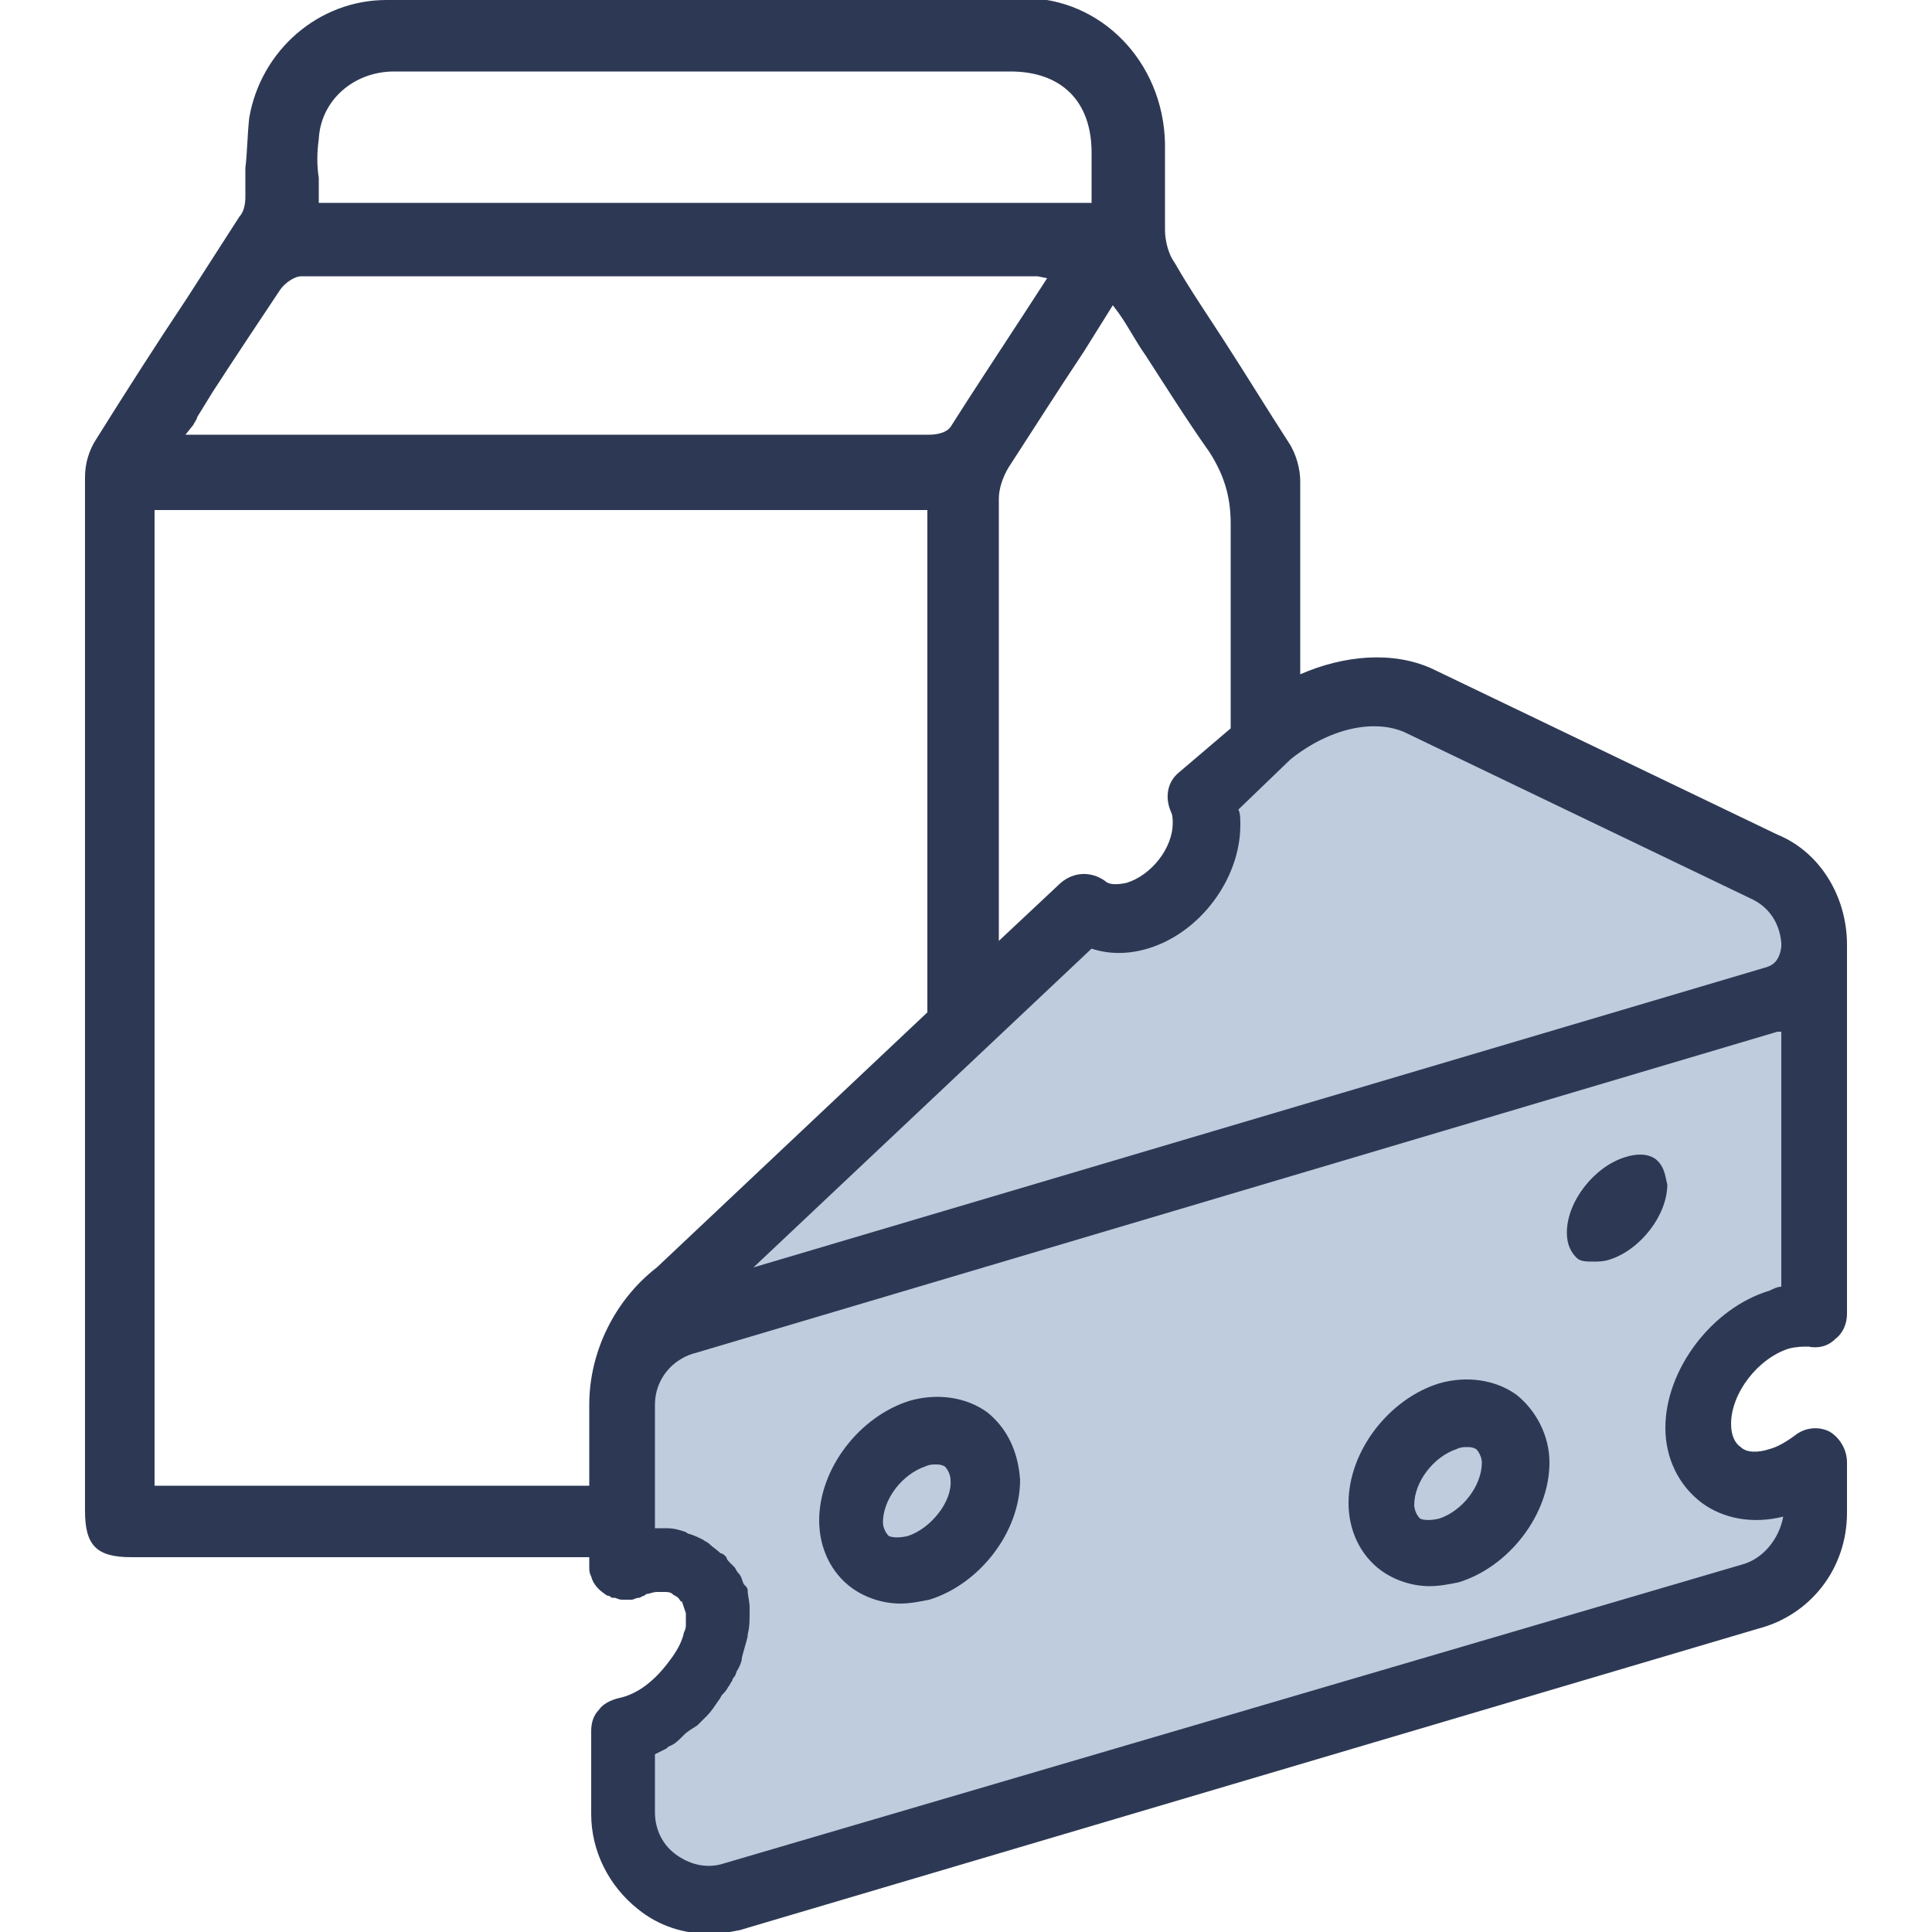 <?xml version="1.0" encoding="utf-8"?>
<!-- Generator: Adobe Illustrator 28.0.0, SVG Export Plug-In . SVG Version: 6.00 Build 0)  -->
<svg version="1.1" id="Calque_1" xmlns="http://www.w3.org/2000/svg" xmlns:xlink="http://www.w3.org/1999/xlink" x="0px" y="0px"
	 viewBox="0 0 100 100" style="enable-background:new 0 0 100 100;" xml:space="preserve">
<style type="text/css">
	.st0{fill:#BECCDE;}
	.st1{fill:#2D3954;}
</style>
<g>
	<path class="st0" d="M72.1,36c0,0,16.9,9.2,19,10.5c2.1,1.3,2.3,1.8,2.6,4.7s1.7,17.5,1.7,17.5s-6.4-1.7-6.6,3.7
		c-0.2,5.4,3.6,6.1,3.9,6c0.3-0.1,2.7,0.2,1.6,2.1c-1,1.8-56,19.4-56,19.4s-7.5-2.2-7-5.5c0.5-3.3,1.4-5.2,1.4-5.2s5.5-2.1,4.3-6.2
		c-1.3-4-4.7-3.4-4.7-3.4s-2.1-6.4,0.9-10.4s22.5-21.5,22.5-21.5s5.2,0.5,6.7-2C64,43,63.3,40,63.3,40S69.6,35.5,72.1,36z"/>
	<g>
		<path class="st1" d="M51.1,73.1c-1.1-0.8-2.6-1-4-0.6c-2.6,0.8-4.7,3.5-4.7,6.2v0c0,1.4,0.6,2.7,1.7,3.5c0.7,0.5,1.6,0.8,2.5,0.8
			c0.5,0,1-0.1,1.5-0.2c2.6-0.8,4.7-3.5,4.7-6.2C52.7,75.1,52.1,73.9,51.1,73.1z M47,79.5c-0.4,0.1-0.8,0.1-1,0
			c-0.2-0.2-0.3-0.5-0.3-0.7c0-1.2,1-2.5,2.2-2.9c0.2-0.1,0.4-0.1,0.5-0.1c0.2,0,0.3,0,0.5,0.1c0.2,0.2,0.3,0.5,0.3,0.7
			C49.3,77.7,48.2,79.1,47,79.5z"/>
		<path class="st1" d="M78.5,72.2c-1.1-0.8-2.6-1-4-0.6c-2.6,0.8-4.7,3.5-4.7,6.2c0,1.4,0.6,2.7,1.7,3.5c0.7,0.5,1.6,0.8,2.5,0.8
			c0.5,0,1-0.1,1.5-0.2c2.6-0.8,4.7-3.5,4.7-6.2C80.2,74.3,79.5,73,78.5,72.2z M74.5,78.6c-0.4,0.1-0.8,0.1-1,0
			c-0.2-0.2-0.3-0.5-0.3-0.7c0-1.2,1-2.5,2.2-2.9c0.2-0.1,0.4-0.1,0.5-0.1c0.2,0,0.3,0,0.5,0.1c0.2,0.2,0.3,0.5,0.3,0.7
			C76.7,76.9,75.7,78.2,74.5,78.6z"/>
		<path class="st1" d="M85.7,60c-0.4-0.3-1-0.3-1.6-0.1c-1.6,0.5-3,2.3-3,3.9v0c0,0.6,0.2,1,0.5,1.3c0.2,0.2,0.5,0.2,0.9,0.2
			c0.2,0,0.5,0,0.8-0.1c1.6-0.5,3-2.3,3-3.9C86.2,61,86.2,60.4,85.7,60z"/>
		<path class="st1" d="M94.7,74.1c-0.6-0.3-1.3-0.2-1.8,0.2c-0.4,0.3-0.9,0.6-1.3,0.7c-0.6,0.2-1.2,0.2-1.5-0.1
			c-0.3-0.2-0.5-0.6-0.5-1.2c0-1.6,1.4-3.4,3-3.9c0.4-0.1,0.7-0.1,1-0.1c0.5,0.1,1,0,1.4-0.4c0.4-0.3,0.6-0.8,0.6-1.3l0-19.1
			c0-2.5-1.4-4.8-3.6-5.7l-17.9-8.6c-2-0.9-4.5-0.7-6.8,0.3c0-3.4,0-6.7,0-10c0-0.6-0.2-1.4-0.6-2c-1.1-1.7-2.2-3.5-3.3-5.2
			c-0.9-1.4-1.8-2.7-2.6-4.1c-0.3-0.4-0.5-1.1-0.5-1.7c0-0.8,0-1.7,0-2.5c0-0.7,0-1.3,0-2c-0.1-4.2-3.3-7.5-7.3-7.5
			c-5.2,0-10.5,0-16,0C31.4,0,25.8,0,20,0c-3.5,0-6.5,2.6-7.1,6.1c-0.1,0.9-0.1,1.8-0.2,2.6c0,0.5,0,1,0,1.5c0,0.4-0.1,0.8-0.3,1
			c-0.9,1.4-1.8,2.8-2.7,4.2c-1.6,2.4-3.2,4.9-4.7,7.3c-0.4,0.6-0.6,1.3-0.6,2c0,15.9,0,32,0,47.7l0,5.8c0,1.8,0.6,2.4,2.4,2.4
			l23.7,0v0.5c0,0.2,0,0.3,0.1,0.5c0.1,0.4,0.4,0.7,0.7,0.9c0,0,0.1,0.1,0.2,0.1c0.1,0,0.1,0.1,0.2,0.1l0.1,0c0.1,0,0.2,0.1,0.4,0.1
			c0.1,0,0.3,0,0.4,0l0.1,0c0.1,0,0.2-0.1,0.4-0.1l0.2-0.1c0.1,0,0.1-0.1,0.2-0.1c0.1,0,0.3-0.1,0.5-0.1c0.2,0,0.3,0,0.4,0
			c0.1,0,0.3,0,0.4,0.1c0.1,0.1,0.2,0.1,0.3,0.2c0.1,0.1,0.1,0.2,0.2,0.2l0.2,0.6c0,0,0,0.1,0,0.1c0,0.2,0,0.3,0,0.5
			c0,0.1,0,0.2-0.1,0.4c-0.1,0.5-0.4,1-0.7,1.4C33.9,87,33,87.7,32,87.9c-0.4,0.1-0.8,0.3-1,0.6c-0.3,0.3-0.4,0.7-0.4,1.1v4.3
			c0,1.9,0.9,3.7,2.4,4.9c1.1,0.9,2.4,1.3,3.8,1.3c0.5,0,1-0.1,1.5-0.2L91,84.3c2.7-0.7,4.6-3.1,4.6-6v-2.6
			C95.6,75,95.2,74.4,94.7,74.1z M72.7,37.9l17.9,8.6c0.9,0.4,1.5,1.2,1.6,2.3c0,0,0,0.1,0,0.2c-0.1,0.8-0.5,1-0.9,1.1L39,65.6
			l17.5-16.5c0.9,0.3,1.9,0.3,2.9,0c2.7-0.8,4.8-3.6,4.8-6.4c0-0.3,0-0.6-0.1-0.8l2.7-2.6C68.8,37.7,71.1,37.2,72.7,37.9z
			 M57.9,16.2c0.5,0.7,0.9,1.5,1.4,2.2c1.1,1.7,2.1,3.3,3.3,5c0.7,1.1,1.1,2.2,1.1,3.7c0,3.5,0,7,0,10.6L61,40
			c-0.6,0.5-0.7,1.3-0.4,2c0.1,0.2,0.1,0.4,0.1,0.6c0,1.3-1.1,2.7-2.4,3.1c-0.5,0.1-0.9,0.1-1.1-0.1c-0.7-0.5-1.6-0.5-2.3,0.1
			l-3.2,3c0-7.6,0-15.2,0-22.9c0-0.5,0.2-1.1,0.5-1.6c1.3-2,2.5-3.9,3.9-6l1.5-2.4L57.9,16.2z M16.5,7.2c0.1-2,1.8-3.5,3.9-3.5
			c4.7,0,9.3,0,14,0h3.9c4.7,0,9.4,0,14,0c2.6,0,4.2,1.5,4.2,4.2v2.6h-40v-0.3c0-0.3,0-0.7,0-1C16.4,8.6,16.4,7.9,16.5,7.2z M10,22
			c0.1-0.2,0.2-0.3,0.2-0.4l0.8-1.3c1.1-1.7,2.3-3.5,3.5-5.3c0.2-0.3,0.7-0.7,1.1-0.7c12,0,24,0,36.1,0l1.8,0c0.1,0,0.1,0,0.2,0
			l0.5,0.1l-1.3,2c-1.3,2-2.5,3.8-3.7,5.7c-0.3,0.4-1,0.4-1.1,0.4c-4.9,0-9.8,0-14.8,0l-17.2,0H9.6L10,22z M8,76.9V26.4H48v26
			L34,65.6c-2.2,1.7-3.5,4.4-3.5,7.1v4.2H8z M35.2,89.6L35.2,89.6L35.2,89.6L35.2,89.6z M90.1,81L37.3,96.5c-0.8,0.2-1.6,0-2.3-0.5
			c-0.7-0.5-1.1-1.3-1.1-2.2l0-0.5v-2.5c0.2-0.1,0.4-0.2,0.6-0.3l0.1-0.1c0.3-0.1,0.5-0.3,0.7-0.5l0.1-0.1c0.2-0.2,0.4-0.3,0.7-0.5
			l0.2-0.2c0.1-0.1,0.1-0.1,0.2-0.2c0,0,0.1-0.1,0.1-0.1c0.2-0.2,0.4-0.5,0.6-0.8c0.1-0.1,0.1-0.2,0.2-0.3c0.1-0.1,0.2-0.2,0.3-0.4
			c0.1-0.1,0.1-0.2,0.2-0.3c0,0,0-0.1,0.1-0.2c0.1-0.1,0.1-0.3,0.2-0.4c0.1-0.2,0.2-0.4,0.2-0.6c0.1-0.4,0.2-0.7,0.3-1.1
			c0,0,0-0.1,0-0.1c0.1-0.4,0.1-0.7,0.1-1.1c0-0.1,0-0.1,0-0.3c0-0.3-0.1-0.6-0.1-0.9c0-0.1-0.1-0.2-0.1-0.2L38.5,82
			c-0.1-0.2-0.1-0.4-0.3-0.6c-0.1-0.1-0.1-0.2-0.2-0.3l-0.2-0.2c-0.1-0.1-0.2-0.2-0.2-0.3l-0.1-0.1c0,0-0.1-0.1-0.2-0.1
			c-0.2-0.2-0.4-0.3-0.6-0.5c-0.1-0.1-0.2-0.1-0.3-0.2c-0.2-0.1-0.4-0.2-0.7-0.3c-0.1,0-0.2-0.1-0.2-0.1c-0.3-0.1-0.6-0.2-1-0.2
			c-0.2,0-0.4,0-0.6,0v-6.4c0-1.3,0.9-2.4,2.2-2.7L92,53.4c0.1,0,0.1,0,0.2,0v13.2c-0.2,0-0.4,0.1-0.6,0.2c-3,0.9-5.4,4.1-5.4,7.1
			c0,1.6,0.7,3,1.9,3.9c1.1,0.8,2.6,1.1,4.2,0.7C92.1,79.6,91.3,80.7,90.1,81z"/>
	</g>
</g>
</svg>
